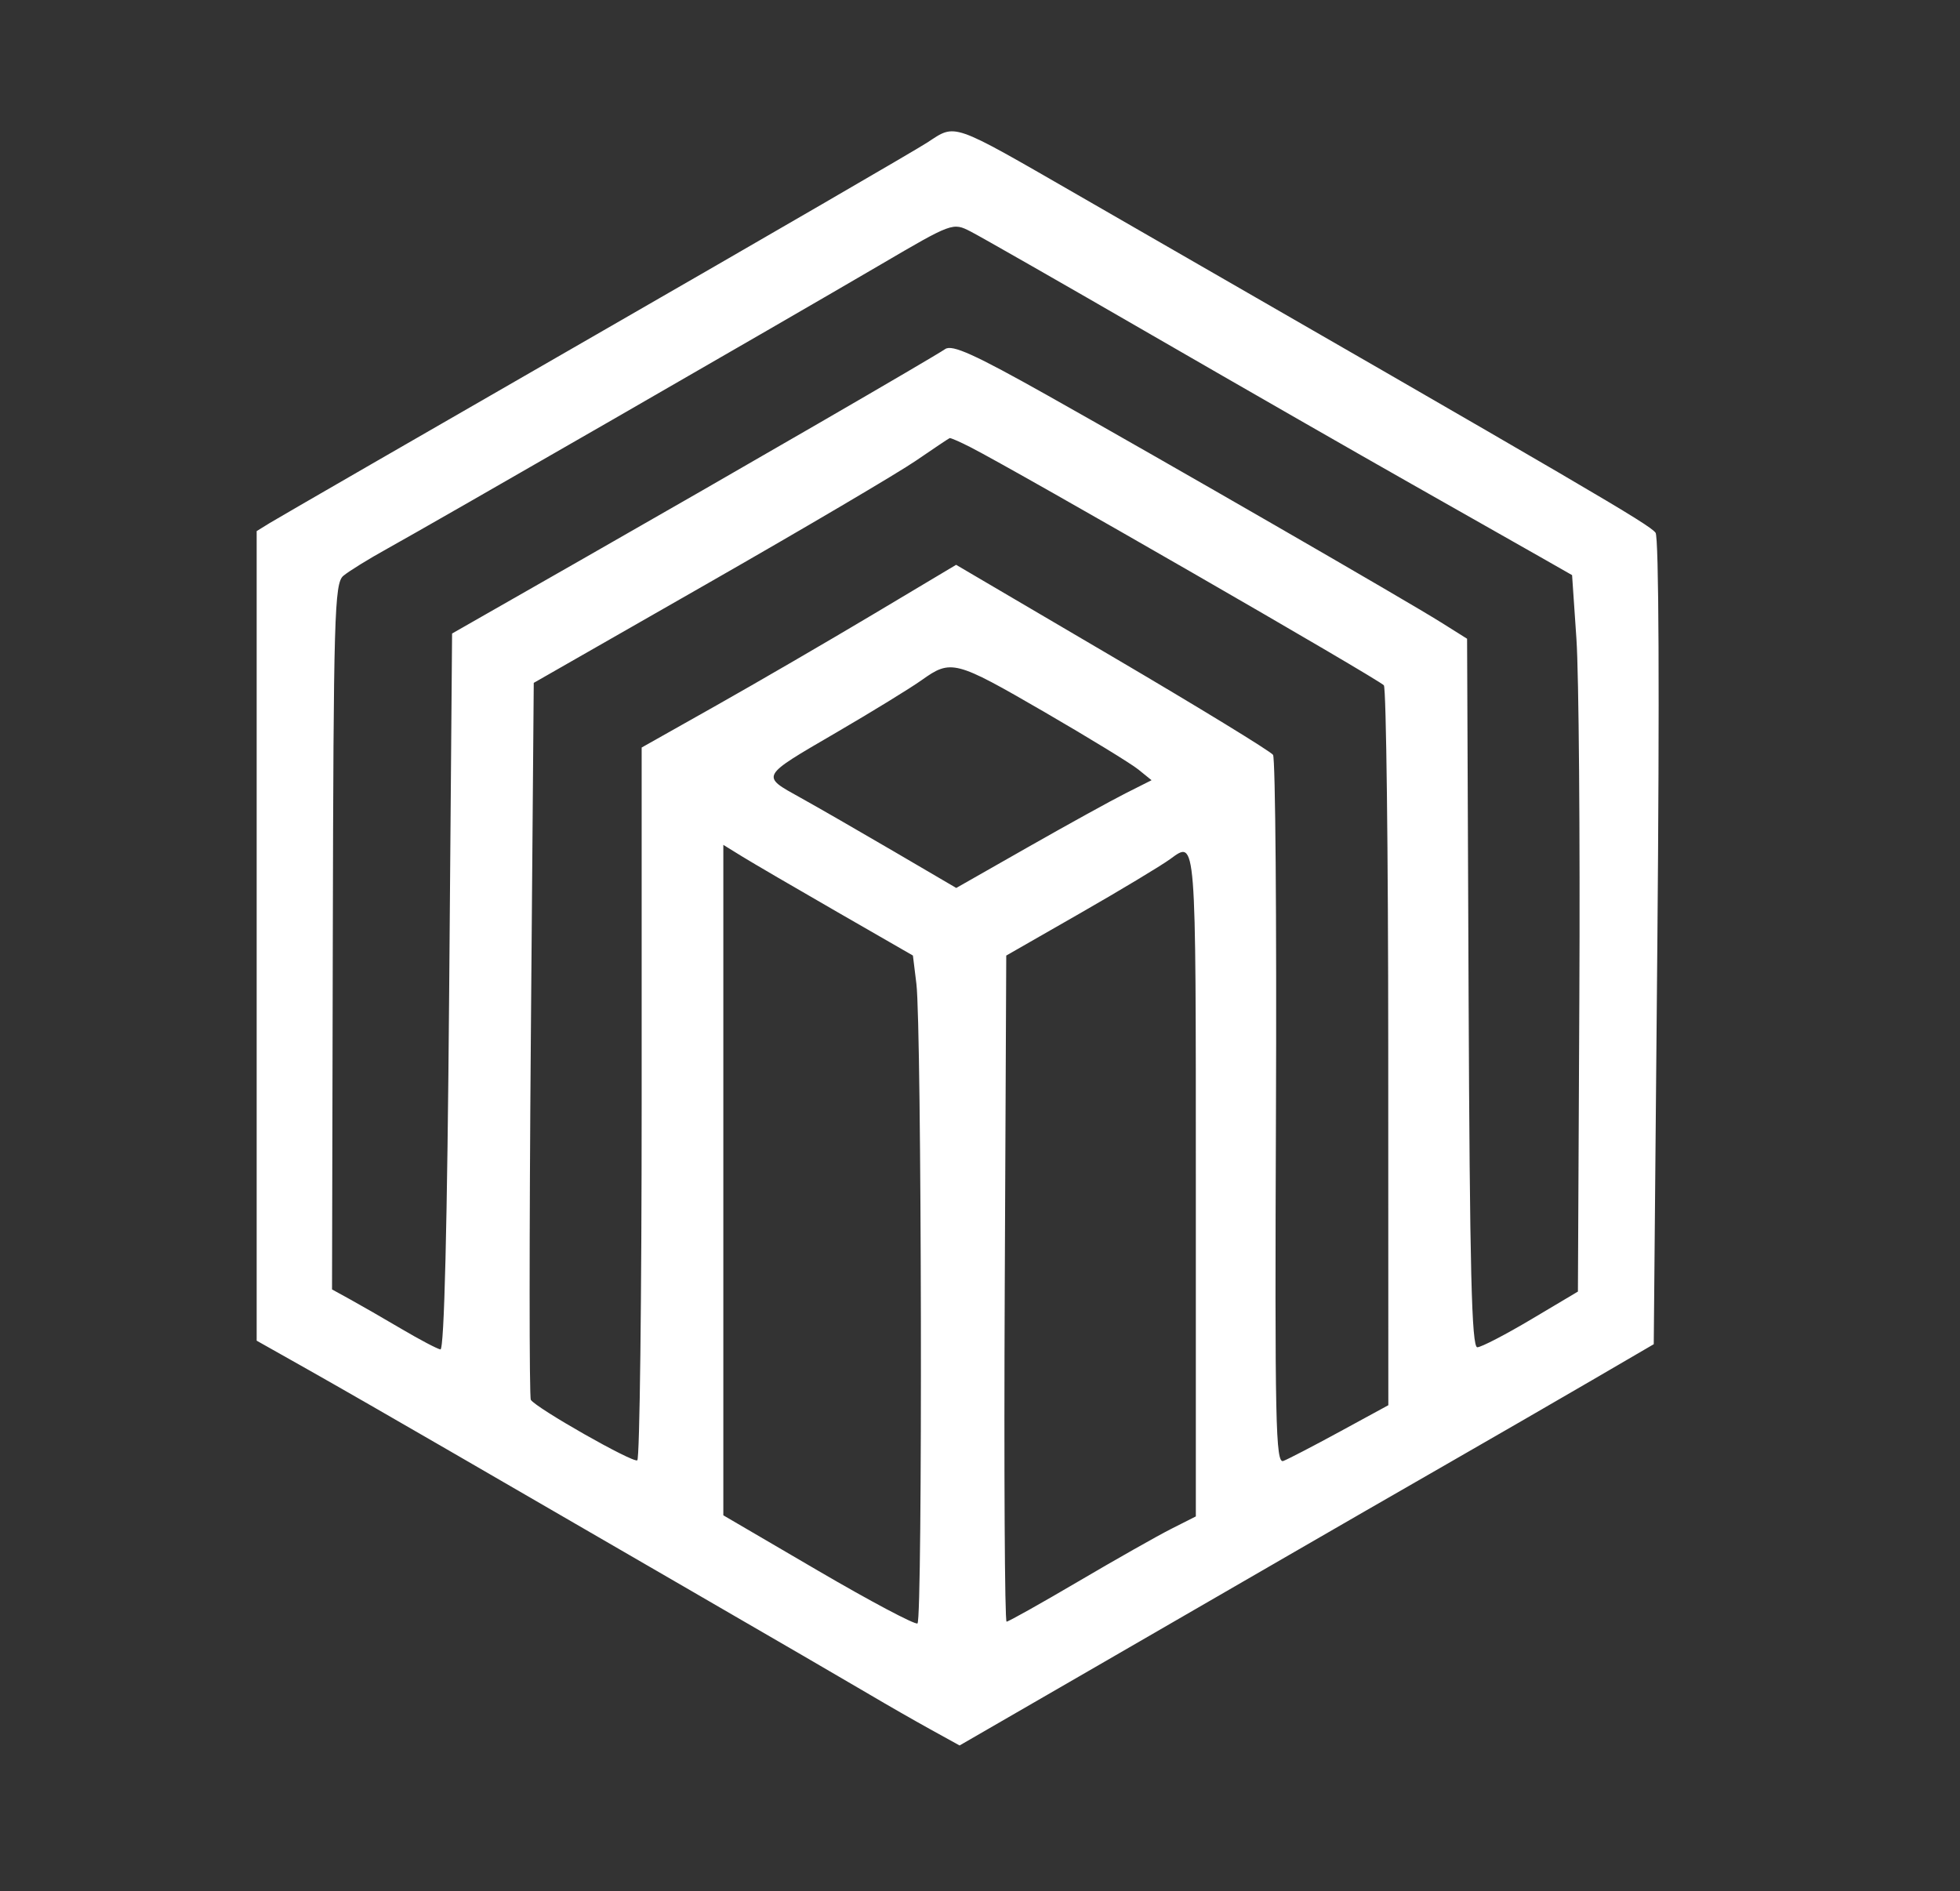 <?xml version="1.0" encoding="UTF-8"?>
<svg xmlns="http://www.w3.org/2000/svg" width="400" height="386" viewBox="0 0 400 386" fill="none">
  <rect x="0" y="0" width="400" height="386" fill="#333333" stroke="none"/>
  <path fill-rule="evenodd" clip-rule="evenodd" d="M189.286 29.059C186.994 30.56 156.458 48.278 121.429 68.433C86.399 88.587 56.533 105.823 55.06 106.733L52.381 108.388V190.998V273.608L62.798 279.48C68.527 282.709 81.518 290.167 91.667 296.052C101.815 301.937 123.78 314.66 140.476 324.325C157.173 333.99 173.78 343.642 177.381 345.774C180.982 347.906 186.607 351.128 189.881 352.935L195.833 356.219L222.024 341.088C236.429 332.766 254.911 322.079 263.095 317.339C271.28 312.6 285.744 304.263 295.238 298.813C304.732 293.364 318.125 285.625 325 281.617L337.5 274.33L338.239 192.224C338.69 142.057 338.546 109.574 337.867 108.718C336.454 106.934 325.935 100.784 219.895 39.75C193.925 24.802 195.139 25.226 189.286 29.059ZM235.119 68.408C253.452 79.003 277.292 92.675 288.095 98.789C298.899 104.904 310.685 111.586 314.286 113.639L320.833 117.372L321.722 130.412C322.21 137.584 322.478 170.483 322.317 203.52L322.024 263.587L312.5 269.251C307.262 272.366 302.311 274.934 301.497 274.957C300.338 274.991 299.952 259.365 299.712 202.679L299.405 130.357L294.048 126.993C287.021 122.58 237.861 94.224 213.729 80.664C198.911 72.337 194.318 70.259 192.896 71.238C190.441 72.928 150.706 95.936 118.452 114.342L92.262 129.289L91.667 202.442C91.278 250.223 90.659 275.525 89.881 275.394C89.226 275.283 85.664 273.408 81.965 271.227C78.266 269.046 73.557 266.337 71.5 265.206L67.761 263.151L67.919 191.185C68.062 125.759 68.256 119.065 70.05 117.532C71.136 116.605 75.238 114.069 79.167 111.898C87.905 107.068 159.302 65.956 179.658 54.033C194.4 45.397 194.443 45.381 198.11 47.26C200.132 48.296 216.786 57.812 235.119 68.408ZM197.976 91.226C207.406 96.028 281.64 138.784 282.422 139.864C282.903 140.528 283.305 173.856 283.315 213.926L283.333 286.78L273.512 292.128C268.11 295.069 262.887 297.782 261.905 298.156C260.328 298.757 260.152 290.451 260.4 227.097C260.555 187.64 260.287 154.771 259.805 154.054C259.323 153.337 244.573 144.318 227.027 134.01L195.125 115.27L178.217 125.359C168.918 130.909 154.479 139.298 146.131 144.003L130.952 152.556V225.017C130.952 264.871 130.551 297.725 130.06 298.026C129.149 298.584 109.416 287.374 108.333 285.683C108.006 285.172 108.006 252.04 108.333 212.057L108.929 139.362L144.643 118.941C164.286 107.71 183.304 96.499 186.905 94.029C190.506 91.559 193.613 89.481 193.809 89.412C194.005 89.342 195.88 90.159 197.976 91.226ZM213.103 145.284C222.183 150.548 230.827 155.838 232.312 157.04L235.012 159.227L229.708 161.9C226.791 163.37 217.823 168.318 209.779 172.894L195.153 181.216L182.398 173.748C175.383 169.641 166.83 164.72 163.393 162.813C155.218 158.277 155.041 158.605 170.536 149.576C177.902 145.284 185.804 140.435 188.095 138.802C194.094 134.525 194.904 134.735 213.103 145.284ZM170.833 186.102L186.31 195.008L187.019 200.778C188.1 209.572 188.307 330.685 187.242 331.315C186.729 331.619 177.604 326.779 166.964 320.559L147.619 309.251V240.838V172.425L151.488 174.811C153.616 176.123 162.321 181.204 170.833 186.102ZM244.048 241.713V309.475L238.988 312.034C236.205 313.442 227.669 318.274 220.018 322.773C212.367 327.272 205.8 330.952 205.424 330.952C205.049 330.952 204.881 300.366 205.05 262.982L205.357 195.013L220.382 186.408C228.646 181.675 236.943 176.684 238.821 175.316C244.144 171.439 244.048 170.217 244.048 241.713Z" fill="white"></path>
</svg>
